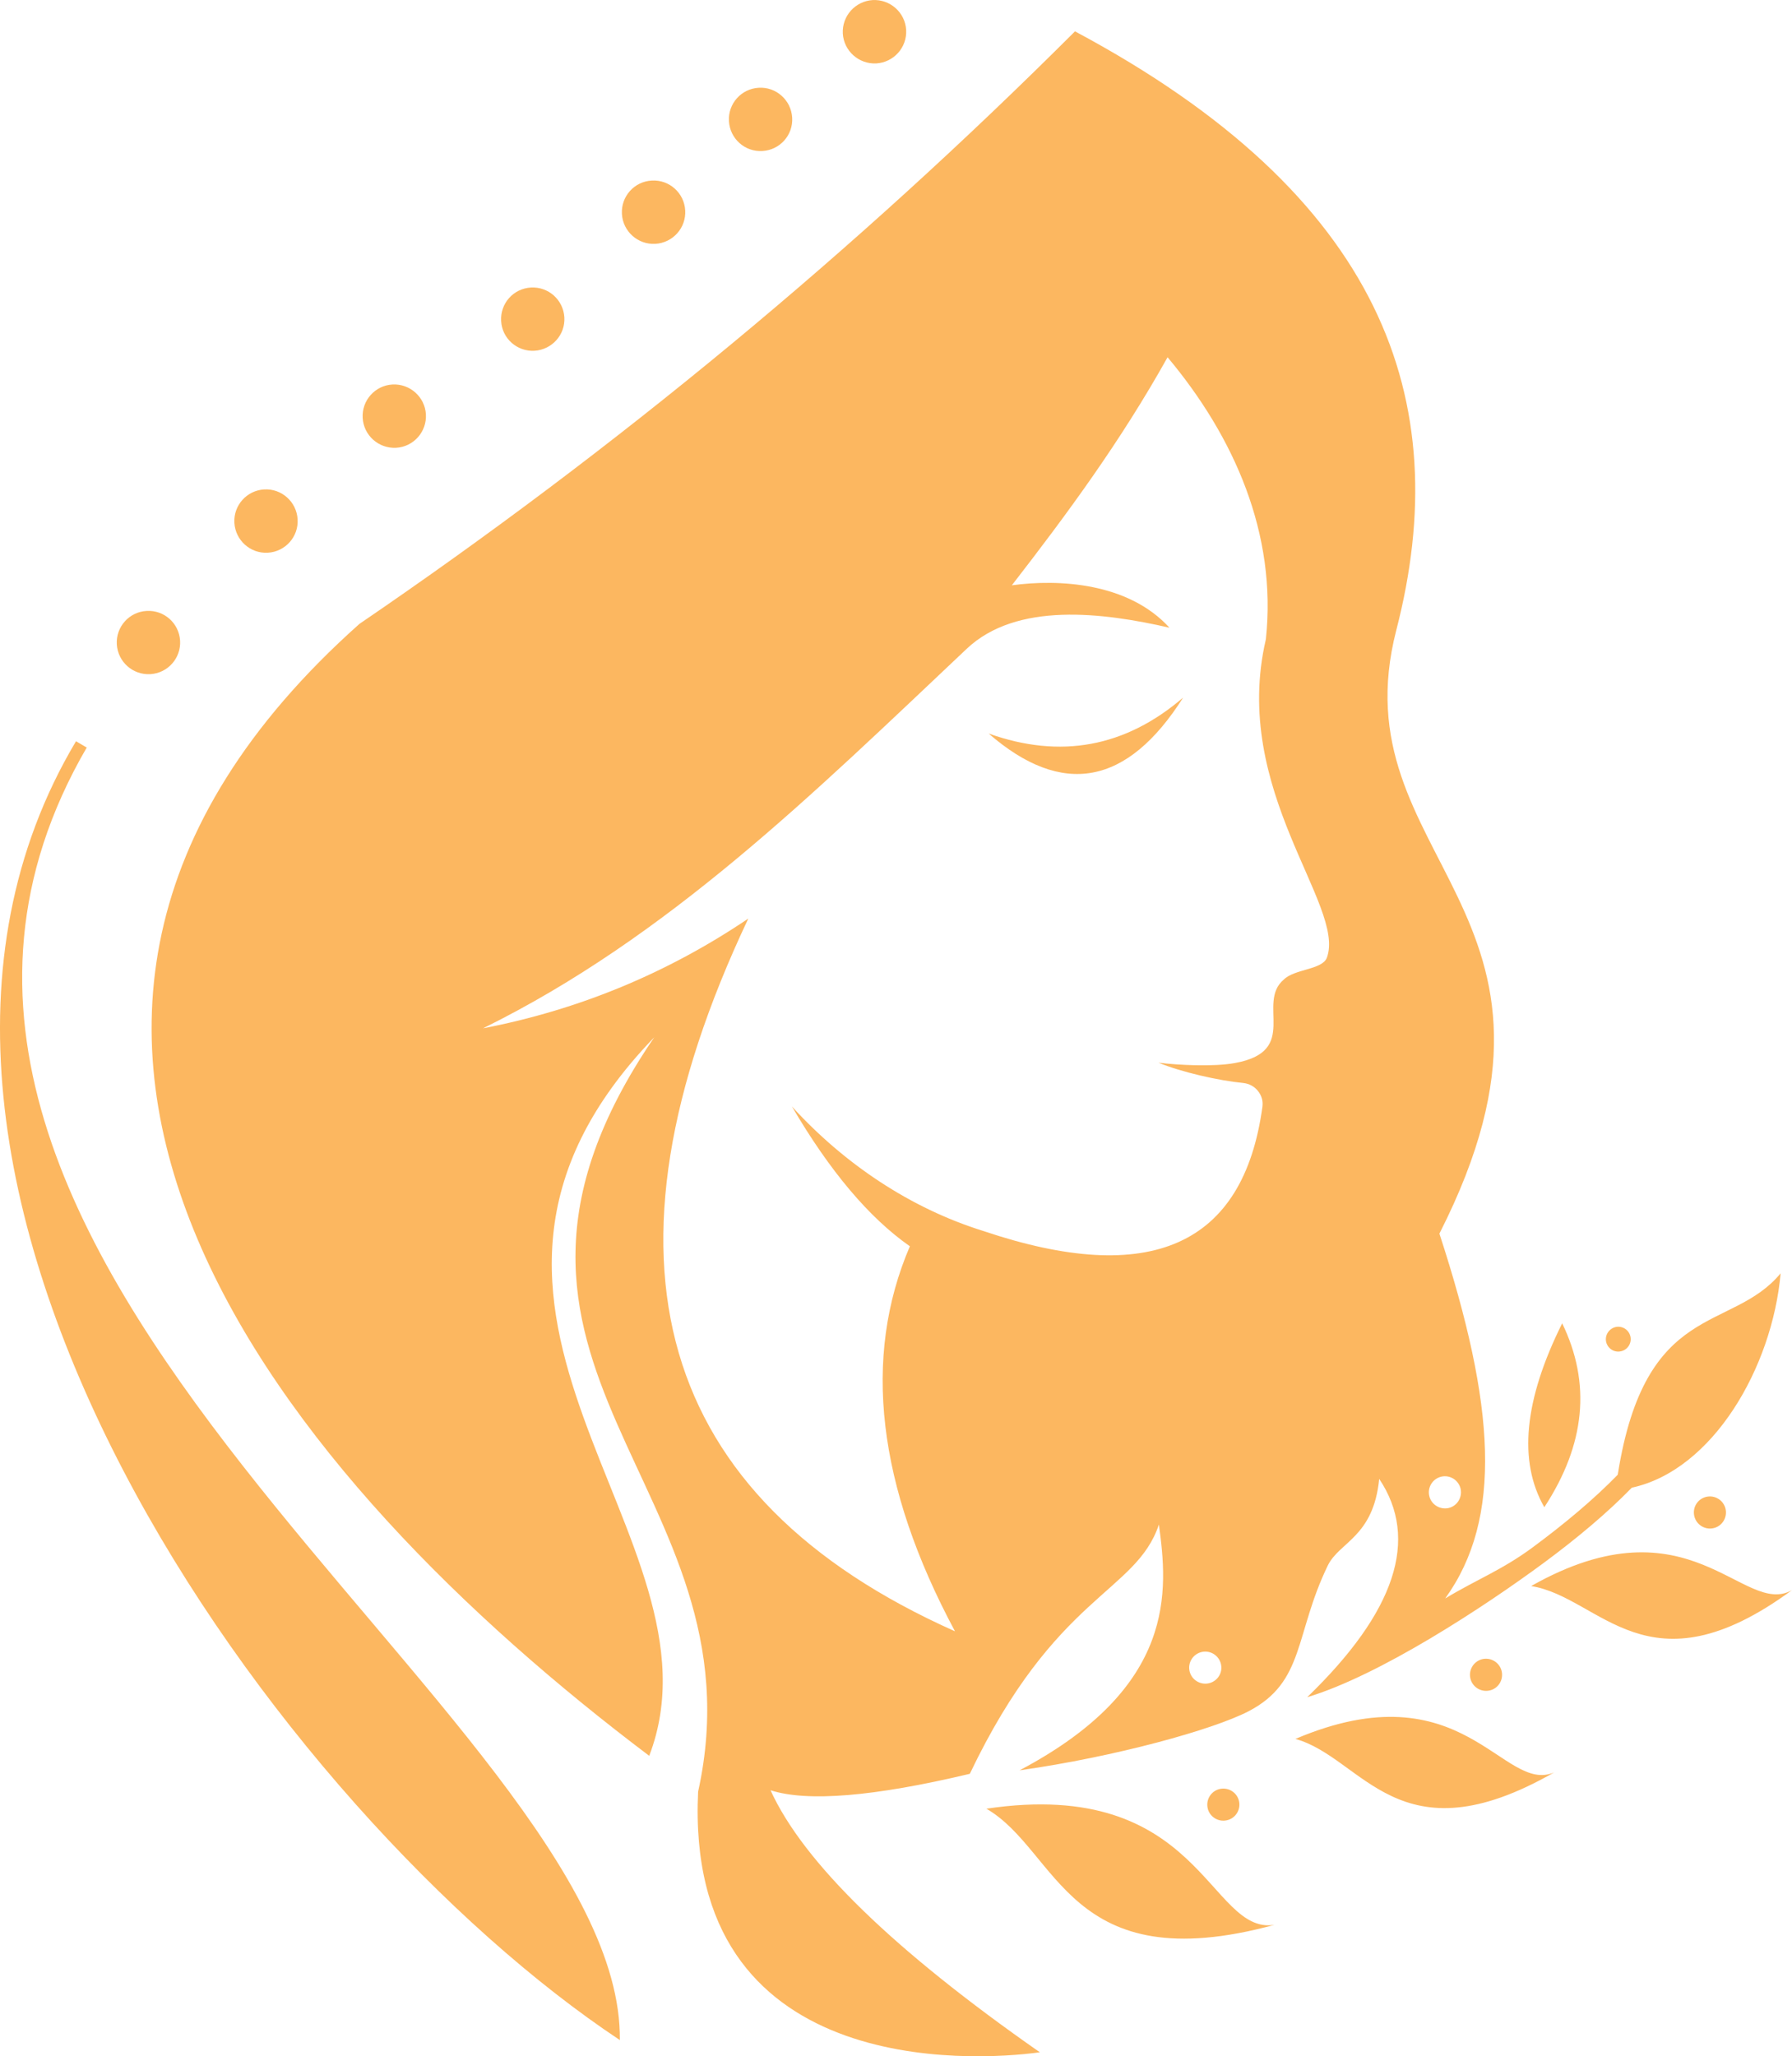 <?xml version="1.0" encoding="utf-8"?>
<!-- Generator: Adobe Illustrator 16.0.0, SVG Export Plug-In . SVG Version: 6.00 Build 0)  -->
<!DOCTYPE svg PUBLIC "-//W3C//DTD SVG 1.1//EN" "http://www.w3.org/Graphics/SVG/1.1/DTD/svg11.dtd">
<svg version="1.1" id="Calque_1" xmlns="http://www.w3.org/2000/svg" xmlns:xlink="http://www.w3.org/1999/xlink" x="0px" y="0px"
	 width="27.892px" height="32.001px" viewBox="0 0 27.892 32.001" enable-background="new 0 0 27.892 32.001" xml:space="preserve">
<path fill-rule="evenodd" clip-rule="evenodd" fill="#FCB760" d="M20.163,27.063c1.057,0.294,1.602,1.91,4.027,0.521
	C23.39,27.929,22.779,25.95,20.163,27.063 M23.832,24.684c1.083,0.172,1.808,1.718,4.06,0.063
	C27.136,25.18,26.306,23.282,23.832,24.684z M24.315,20.595c0.454,0.935,0.36,1.888-0.278,2.862
	C23.628,22.742,23.721,21.788,24.315,20.595z M5.594,9.71c4.001-2.727,7.714-5.802,11.138-9.222c4.78,2.553,5.927,5.734,5.001,9.319
	c-0.925,3.585,3.24,4.337,0.671,9.392c0.872,2.671,0.989,4.431,0.09,5.678c0.498-0.3,0.881-0.44,1.363-0.796
	c0.495-0.366,0.953-0.749,1.323-1.13c0.427-2.72,1.765-2.206,2.535-3.134c-0.13,1.466-1.056,3.064-2.316,3.336
	c-0.385,0.396-0.857,0.79-1.365,1.166c-0.931,0.688-2.556,1.755-3.688,2.095c1.375-1.328,1.748-2.462,1.121-3.398
	c-0.09,0.908-0.618,0.977-0.8,1.348c-0.52,1.073-0.354,1.812-1.234,2.269c-0.546,0.283-2.056,0.705-3.564,0.919
	c2.459-1.298,2.307-2.806,2.169-3.825c-0.359,1.07-1.606,1.077-2.943,3.879c-1.495,0.356-2.529,0.44-3.102,0.256
	c0.514,1.126,1.911,2.485,4.192,4.078c-1.065,0.146-5.532,0.399-5.319-4.056c1.05-4.757-4.19-6.607-0.683-11.74
	c-4.133,4.282,1.227,7.775-0.078,11.182C4.453,23.064-1.486,16.021,5.594,9.71z M15.388,11.416c1.147,0.996,2.157,0.811,3.027-0.559
	C17.514,11.629,16.506,11.815,15.388,11.416z M19.649,17.226c-0.296,2.163-1.745,2.808-4.344,1.932
	c-1.14-0.355-2.169-1.049-2.979-1.938c0.589,1.006,1.2,1.731,1.836,2.176c-0.743,1.732-0.509,3.731,0.702,5.992
	c-4.66-2.079-5.732-5.776-3.217-11.092c-1.261,0.851-2.638,1.42-4.129,1.708c2.882-1.421,5.128-3.641,7.529-5.907
	c0.78-0.736,2.123-0.564,3.155-0.328c-0.642-0.705-1.73-0.759-2.453-0.66c0.863-1.113,1.693-2.24,2.424-3.549
	c1.038,1.238,1.705,2.751,1.53,4.389c-0.551,2.36,1.248,4.139,0.95,4.954c-0.068,0.19-0.501,0.175-0.67,0.341
	c-0.438,0.368,0.261,1.115-0.761,1.3c-0.33,0.061-0.88,0.033-1.19-0.005c0.36,0.148,0.938,0.279,1.321,0.316
	c0.092,0.011,0.169,0.052,0.226,0.123C19.638,17.052,19.661,17.134,19.649,17.226z M18.705,25.71c0.135-0.03,0.269,0.055,0.299,0.19
	c0.031,0.134-0.055,0.267-0.189,0.297s-0.269-0.054-0.3-0.189C18.485,25.874,18.57,25.741,18.705,25.71z M22.435,22.981
	c0.135-0.03,0.268,0.055,0.299,0.189c0.029,0.136-0.055,0.27-0.189,0.3c-0.135,0.029-0.269-0.056-0.299-0.189
	C22.215,23.146,22.3,23.012,22.435,22.981z M18.986,27.842c0.135-0.03,0.269,0.055,0.299,0.189c0.03,0.134-0.055,0.269-0.189,0.298
	c-0.134,0.031-0.27-0.054-0.299-0.188C18.767,28.005,18.852,27.872,18.986,27.842z M23.074,25.821
	c0.136-0.03,0.269,0.056,0.299,0.188c0.031,0.137-0.054,0.271-0.188,0.3c-0.136,0.03-0.269-0.055-0.299-0.188
	C22.855,25.985,22.94,25.852,23.074,25.821z M26.56,23.295c0.135-0.03,0.268,0.055,0.298,0.189c0.03,0.136-0.055,0.27-0.189,0.299
	c-0.134,0.03-0.268-0.055-0.298-0.189C26.34,23.46,26.424,23.325,26.56,23.295z M25.146,20.653c0.104-0.023,0.208,0.042,0.231,0.147
	c0.023,0.104-0.042,0.207-0.147,0.23c-0.104,0.024-0.207-0.041-0.231-0.147C24.977,20.78,25.042,20.678,25.146,20.653z
	 M13.583,0.001c0.271-0.014,0.505,0.192,0.521,0.465c0.015,0.272-0.192,0.504-0.465,0.521c-0.271,0.014-0.505-0.194-0.521-0.465
	C13.104,0.25,13.311,0.018,13.583,0.001z M11.809,1.366c0.271-0.017,0.505,0.192,0.521,0.465c0.017,0.271-0.192,0.505-0.464,0.519
	c-0.272,0.017-0.505-0.192-0.52-0.464C11.329,1.615,11.537,1.381,11.809,1.366z M10.145,2.81c0.271-0.016,0.505,0.192,0.52,0.465
	c0.016,0.271-0.192,0.504-0.465,0.52C9.929,3.81,9.695,3.602,9.68,3.33C9.664,3.058,9.872,2.824,10.145,2.81z M8.263,4.475
	c0.272-0.016,0.505,0.191,0.521,0.464C8.8,5.211,8.591,5.442,8.319,5.459C8.048,5.474,7.814,5.268,7.8,4.995
	C7.784,4.723,7.991,4.49,8.263,4.475z M6.108,5.984C6.38,5.969,6.613,6.177,6.629,6.447C6.645,6.72,6.437,6.954,6.165,6.969
	C5.893,6.983,5.66,6.776,5.645,6.504C5.629,6.233,5.837,5.999,6.108,5.984z M4.112,7.617c0.271-0.016,0.505,0.193,0.52,0.465
	c0.017,0.271-0.191,0.504-0.463,0.52C3.897,8.618,3.664,8.409,3.648,8.137C3.632,7.866,3.841,7.632,4.112,7.617z M2.283,9.508
	c0.271-0.016,0.504,0.191,0.52,0.463c0.016,0.272-0.191,0.505-0.464,0.521c-0.271,0.015-0.505-0.191-0.521-0.465
	C1.803,9.755,2.011,9.522,2.283,9.508z M1.35,11.634C-3.3,19.637,9.698,26.717,9.648,31.75C4.366,28.244-2.869,18.336,1.183,11.536
	L1.35,11.634z M15.353,28.149c1.129,0.655,1.273,2.68,4.482,1.808C18.81,30.112,18.698,27.65,15.353,28.149z"/>
</svg>
